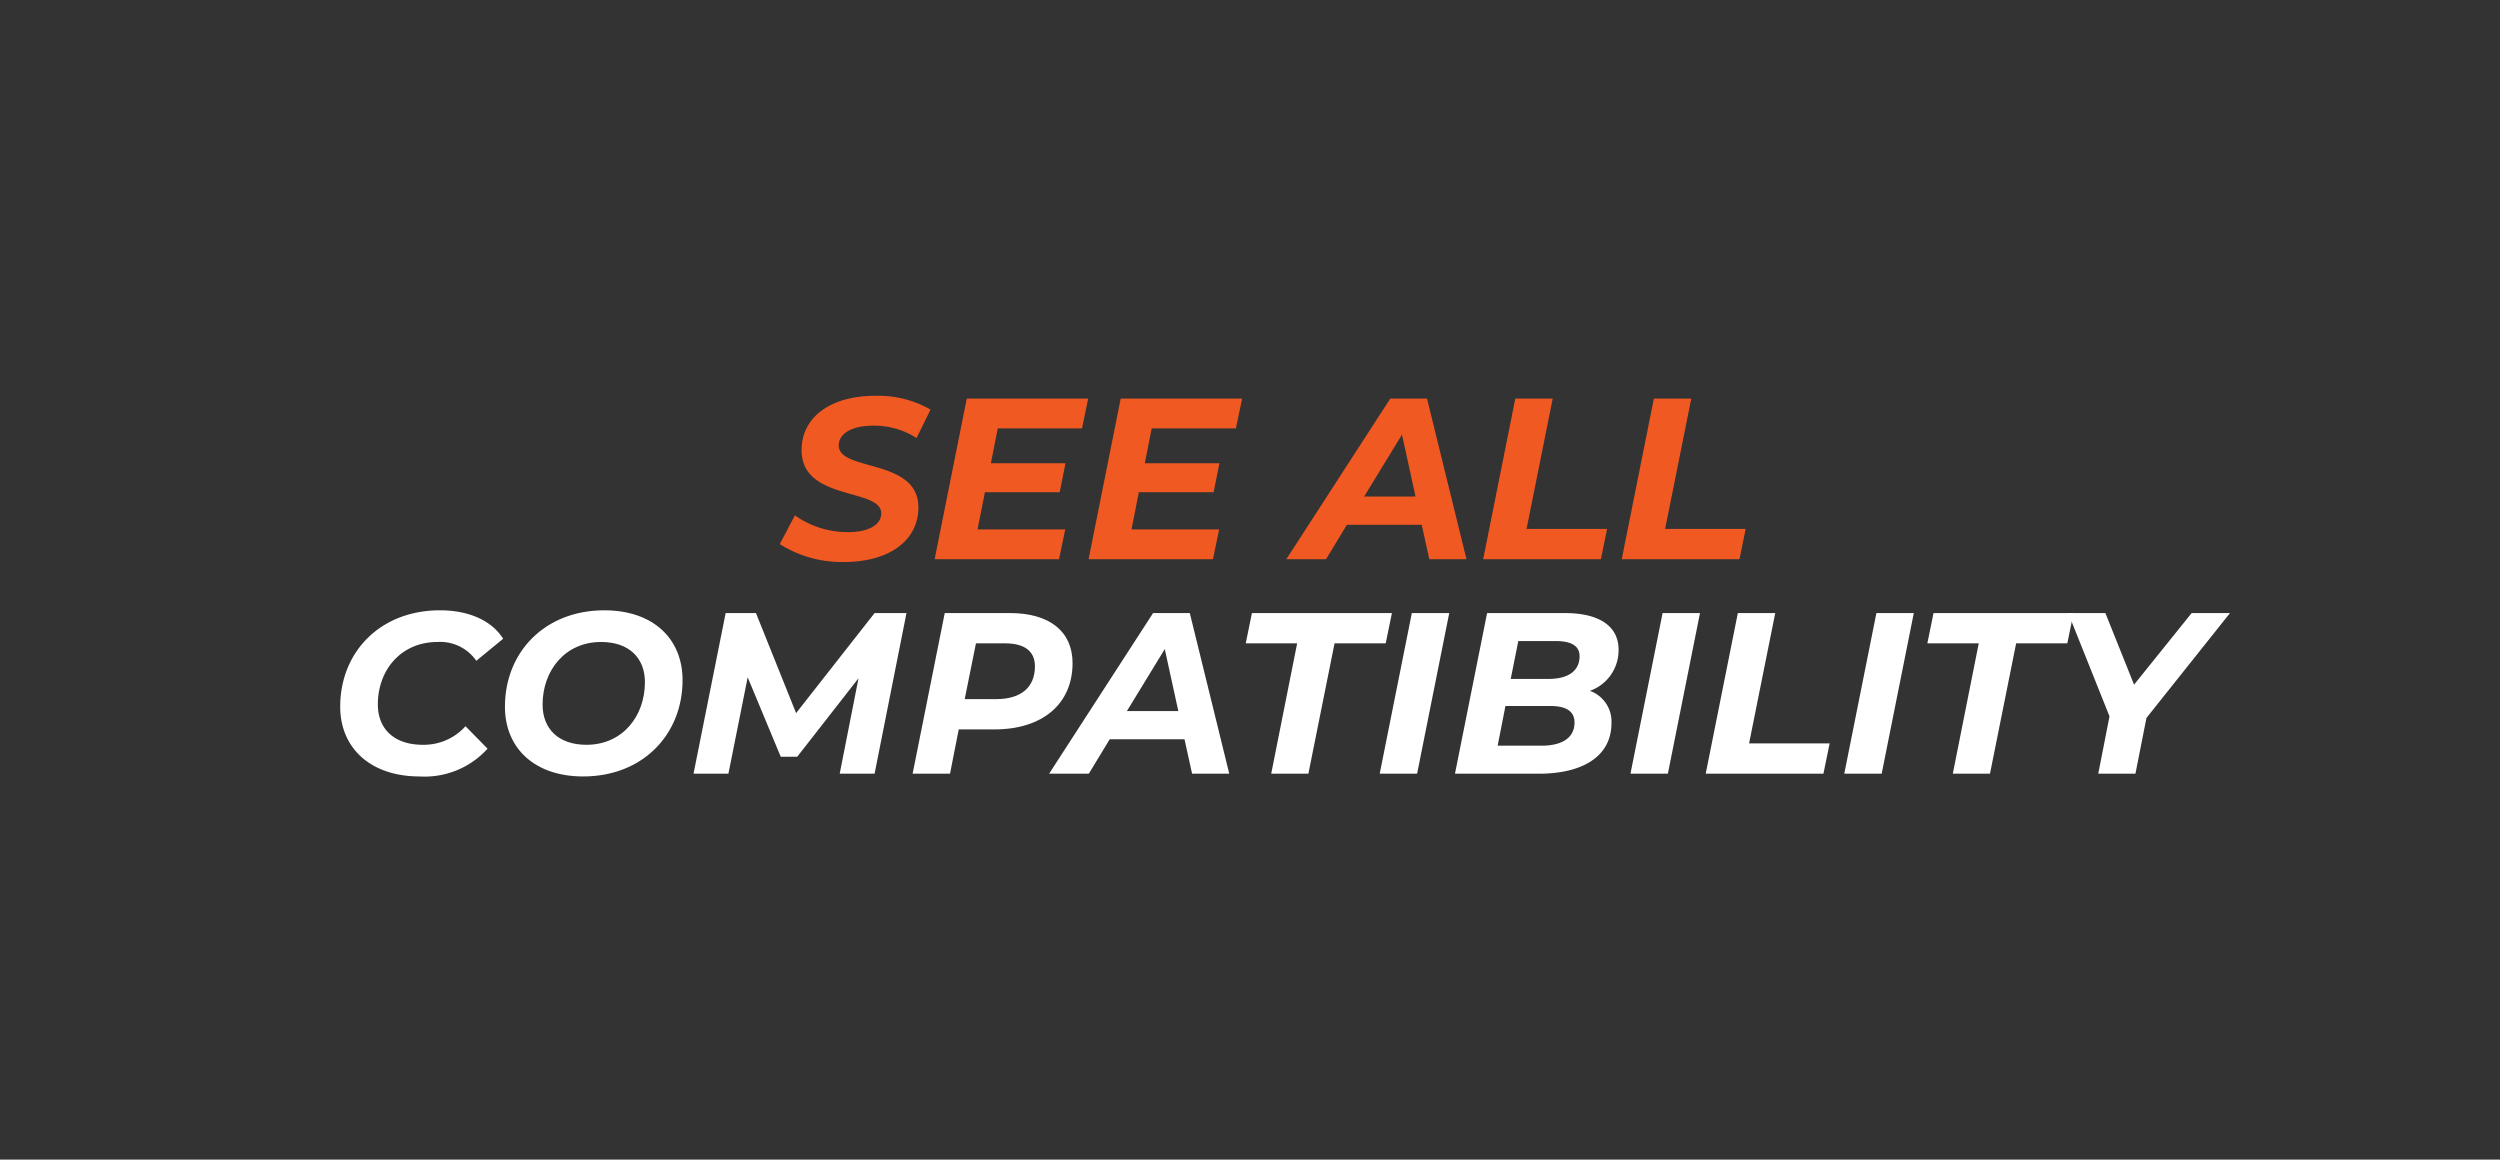 <svg xmlns="http://www.w3.org/2000/svg" viewBox="0 0 286.744 133"><rect x="0" y="0" width="286.744" height="133" fill="#333333" stroke="none"/><defs><style>.cls-1{fill:none;}.cls-2{fill:#f15922;}.cls-3{fill:#fff;}</style></defs><g id="Layer_2" data-name="Layer 2"><g id="Layer_1-2" data-name="Layer 1"><rect class="cls-1" width="286.744" height="133"/><path class="cls-2" d="M89.439,62.403l1.737-3.29a10.435,10.435,0,0,0,6.08,1.922c2.343,0,3.817-.816,3.817-2.159,0-2.947-9.134-1.368-9.134-7.238,0-3.79,3.316-6.238,8.423-6.238a12.078,12.078,0,0,1,6.37,1.58l-1.606,3.264a8.959,8.959,0,0,0-5.001-1.422c-2.474,0-3.922.948-3.922,2.264-.026,3.027,9.134,1.448,9.134,7.107,0,3.816-3.369,6.264-8.502,6.264A13.211,13.211,0,0,1,89.439,62.403Z"/><path class="cls-2" d="M114.44,49.138l-.79,4.001h8.555l-.658,3.316h-8.581l-.842,4.264h10.055l-.711,3.422H107.202l3.685-18.425h13.924l-.71,3.422Z"/><path class="cls-2" d="M132.096,49.138l-.79,4.001h8.555l-.658,3.316h-8.581l-.842,4.264h10.055l-.711,3.422H124.858l3.685-18.425h13.924l-.71,3.422Z"/><path class="cls-2" d="M163.069,60.192H154.489l-2.396,3.948h-4.554l11.924-18.425h4.211l4.527,18.425h-4.264Zm-.71-3.237-1.554-7.107-4.343,7.107Z"/><path class="cls-2" d="M173.802,45.716h4.29l-3,14.95h9.238l-.71,3.475H170.118Z"/><path class="cls-2" d="M189.696,45.716h4.29l-3,14.95h9.238l-.71,3.475H186.011Z"/><path class="cls-3" d="M39.022,81.056C39.022,74.765,43.628,70,50.471,70c3.264,0,5.923,1.158,7.238,3.265L54.631,75.791a5.034,5.034,0,0,0-4.448-2.158c-4.159,0-6.844,3.185-6.844,7.159,0,2.79,1.843,4.633,5.159,4.633A6.419,6.419,0,0,0,53.393,83.293l2.527,2.579a9.724,9.724,0,0,1-7.792,3.185C42.496,89.057,39.022,85.793,39.022,81.056Z"/><path class="cls-3" d="M57.916,81.056C57.916,74.765,62.521,70,69.312,70c5.606,0,8.976,3.265,8.976,8.002,0,6.291-4.605,11.055-11.396,11.055C61.285,89.057,57.916,85.793,57.916,81.056Zm16.056-2.816c0-2.737-1.79-4.606-5.027-4.606-4.159,0-6.712,3.29-6.712,7.186,0,2.737,1.79,4.606,5.027,4.606C71.419,85.425,73.971,82.135,73.971,78.239Z"/><path class="cls-3" d="M103.971,70.316l-3.658,18.425h-4.001L98.47,77.792l-7.028,9.001H89.548l-3.79-9.106L83.547,88.741h-4.001l3.685-18.425h3.475L91.311,81.792l9.002-11.476Z"/><path class="cls-3" d="M123.02,76.055c0,4.685-3.448,7.606-8.949,7.606h-4.106l-1,5.08h-4.29l3.685-18.425h7.449C120.415,70.316,123.02,72.448,123.02,76.055Zm-4.316.368c0-1.79-1.264-2.632-3.422-2.632H111.939l-1.29,6.396h3.606C117.072,80.187,118.704,78.871,118.704,76.423Z"/><path class="cls-3" d="M135.86,84.793H127.28l-2.396,3.948H120.331l11.924-18.425h4.211l4.527,18.425h-4.264Zm-.71-3.237-1.554-7.107-4.343,7.107Z"/><path class="cls-3" d="M148.779,73.791h-5.896l.711-3.475h16.056l-.711,3.475h-5.869l-3.001,14.95h-4.264Z"/><path class="cls-3" d="M161.934,70.316h4.29l-3.685,18.425h-4.29Z"/><path class="cls-3" d="M184.832,82.924c0,3.948-3.501,5.817-8.292,5.817h-9.659l3.685-18.425h8.896c3.975,0,6.186,1.5,6.186,4.211a4.942,4.942,0,0,1-3.29,4.712A3.734,3.734,0,0,1,184.832,82.924Zm-4.238-.053c0-1.368-1.079-1.895-2.764-1.895h-5.159l-.895,4.554h5.027C179.146,85.53,180.594,84.635,180.594,82.871Zm-6.448-9.344-.869,4.343h4.344c2.211,0,3.553-.895,3.553-2.605,0-1.211-1-1.737-2.711-1.737Z"/><path class="cls-3" d="M190.696,70.316h4.29l-3.685,18.425h-4.29Z"/><path class="cls-3" d="M199.326,70.316h4.29l-3,14.95h9.238l-.71,3.475H195.641Z"/><path class="cls-3" d="M215.219,70.316h4.29l-3.685,18.425h-4.29Z"/><path class="cls-3" d="M226.957,73.791h-5.896l.711-3.475H237.827L237.116,73.791h-5.869l-3.001,14.95h-4.264Z"/><path class="cls-3" d="M246.194,82.345l-1.264,6.396h-4.265l1.29-6.58-4.737-11.845h4.264l3.29,8.212,6.606-8.212h4.396Z"/></g></g></svg>